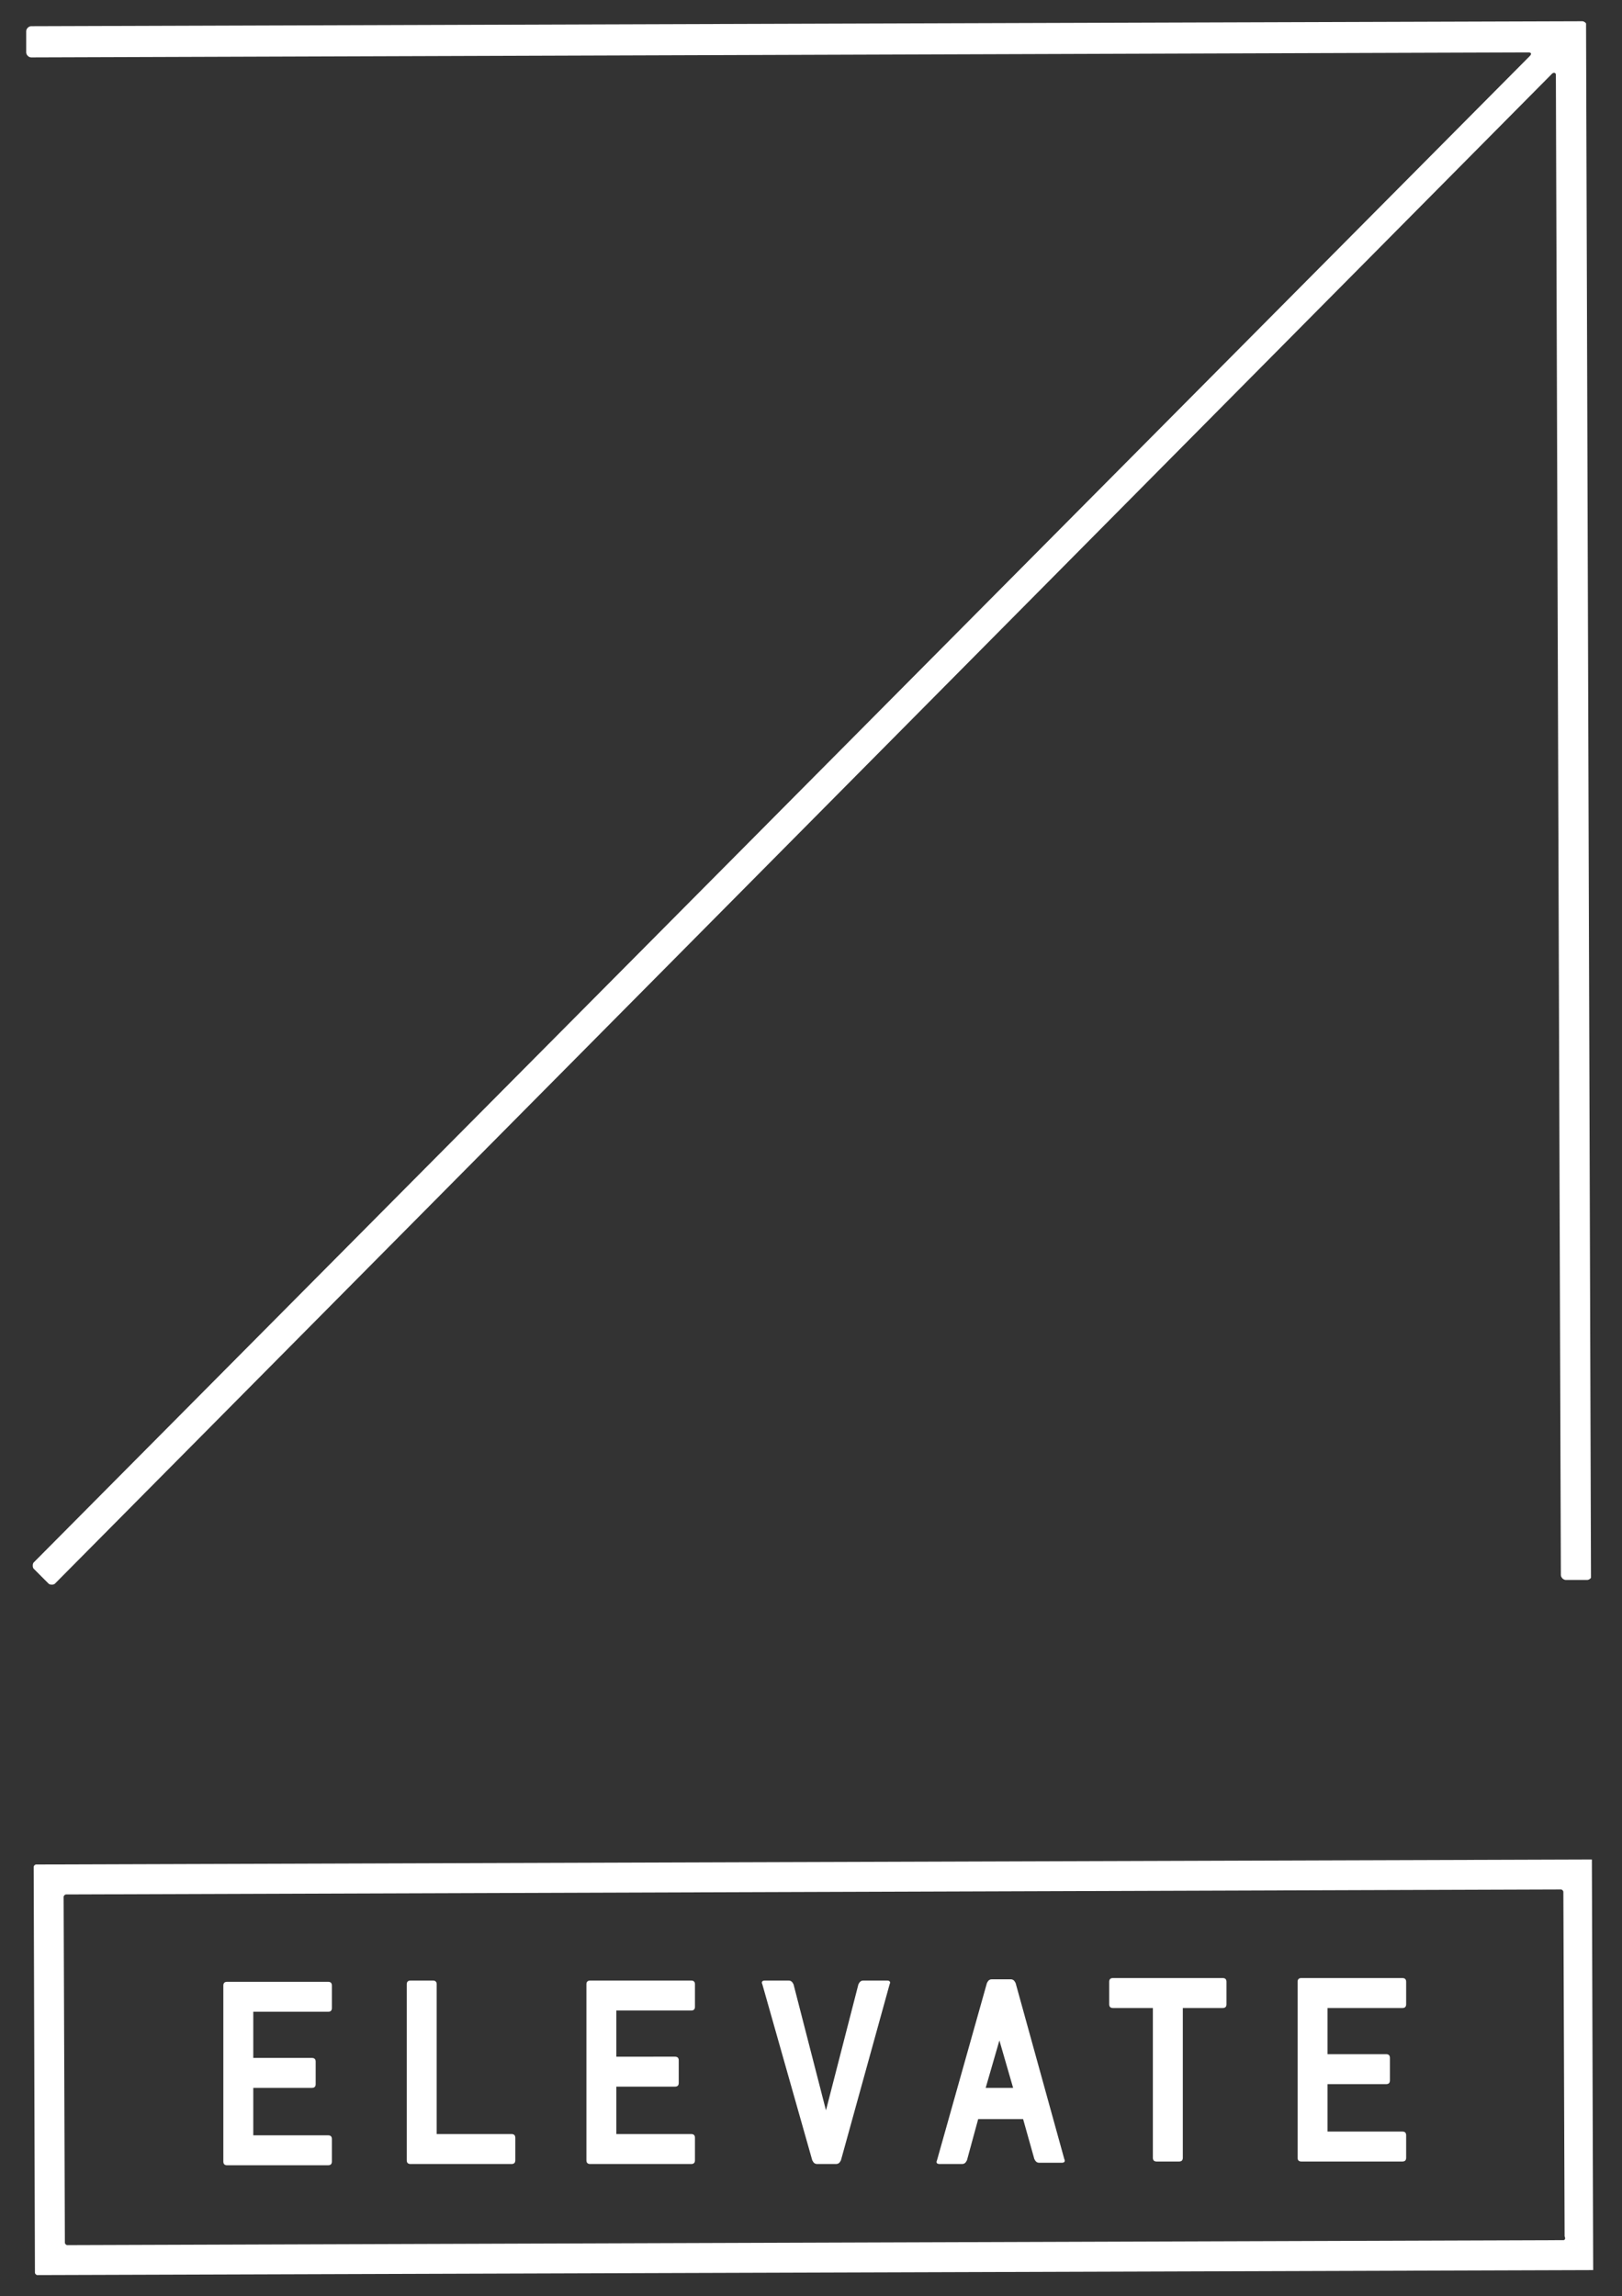 <?xml version="1.0" encoding="utf-8"?>
<!-- Generator: Adobe Illustrator 23.1.1, SVG Export Plug-In . SVG Version: 6.00 Build 0)  -->
<svg version="1.1" id="Layer_1" xmlns="http://www.w3.org/2000/svg" xmlns:xlink="http://www.w3.org/1999/xlink" x="0px" y="0px"
	 viewBox="0 0 130 184" style="enable-background:new 0 0 130 184;" xml:space="preserve">
<rect x="0" y="0" width="130" height="184" fill="#333333" stroke="none"/>
<style type="text/css">
	.st0{clip-path:url(#SVGID_2_);fill:#FFFFFF;}
</style>
<g>
	<defs>
		
			<rect id="SVGID_1_" x="2.4" y="1.9" transform="matrix(1 -3.178684e-03 3.178684e-03 1 -0.388 0.207)" width="125.1" height="240.2"/>
	</defs>
	<clipPath id="SVGID_2_">
		<use xlink:href="#SVGID_1_"  style="overflow:visible;"/>
	</clipPath>
	<path class="st0" d="M125.3,179.5L5.4,179.9c-0.1,0-0.2-0.1-0.2-0.2L5.1,152c0-0.1,0.1-0.2,0.2-0.2l119.8-0.4
		c0.1,0,0.2,0.1,0.2,0.2l0.1,27.6C125.5,179.4,125.4,179.5,125.3,179.5 M2.7,149.6l0.1,32.5c0,0.1,0.1,0.2,0.2,0.2l124.7-0.4
		c0.1,0,0.2-0.1,0.2-0.2l-0.1-32.5c0-0.1-0.1-0.2-0.2-0.2L2.9,149.4C2.8,149.4,2.7,149.5,2.7,149.6"/>
	<path class="st0" d="M25,164.9c0.2,0,0.3,0.1,0.3,0.3l0,1.8c0,0.2-0.1,0.3-0.3,0.3l-4.7,0l0,3.8l6,0c0.2,0,0.3,0.1,0.3,0.3l0,1.8
		c0,0.2-0.1,0.3-0.3,0.3l-8.1,0c-0.2,0-0.3-0.1-0.3-0.3l0-14.1c0-0.2,0.1-0.3,0.3-0.3l8.1,0c0.2,0,0.3,0.1,0.3,0.3l0,1.8
		c0,0.2-0.1,0.3-0.3,0.3l-6,0l0,3.7L25,164.9z"/>
	<path class="st0" d="M41,171c0.2,0,0.3,0.1,0.3,0.3l0,1.8c0,0.2-0.1,0.3-0.3,0.3l-8.1,0c-0.2,0-0.3-0.1-0.3-0.3l0-14.1
		c0-0.2,0.1-0.3,0.3-0.3l1.8,0c0.2,0,0.3,0.1,0.3,0.3l0,12L41,171z"/>
	<path class="st0" d="M54.1,164.8c0.2,0,0.3,0.1,0.3,0.3l0,1.8c0,0.2-0.1,0.3-0.3,0.3l-4.7,0l0,3.8l6,0c0.2,0,0.3,0.1,0.3,0.3l0,1.8
		c0,0.2-0.1,0.3-0.3,0.3l-8.1,0c-0.2,0-0.3-0.1-0.3-0.3l0-14.1c0-0.2,0.1-0.3,0.3-0.3l8.1,0c0.2,0,0.3,0.1,0.3,0.3l0,1.8
		c0,0.2-0.1,0.3-0.3,0.3l-6,0l0,3.7L54.1,164.8z"/>
	<path class="st0" d="M61.1,159c-0.1-0.2,0-0.3,0.2-0.3l1.9,0c0.2,0,0.3,0.1,0.4,0.3l2.6,10.1l2.6-10.1c0.1-0.2,0.2-0.3,0.4-0.3
		l1.9,0c0.2,0,0.3,0.1,0.2,0.3l-3.9,14.1c-0.1,0.2-0.2,0.3-0.4,0.3l-1.5,0c-0.2,0-0.3-0.1-0.4-0.3L61.1,159z"/>
	<path class="st0" d="M80.1,163.5l-1.1,3.8l2.2,0L80.1,163.5z M85.3,173c0.1,0.2,0,0.3-0.2,0.3l-1.8,0c-0.2,0-0.3-0.1-0.4-0.3
		l-0.9-3.2l-3.6,0l-0.9,3.3c-0.1,0.2-0.2,0.3-0.4,0.3l-1.8,0c-0.2,0-0.3-0.1-0.2-0.3l4-14.2c0.1-0.2,0.2-0.3,0.4-0.3l1.5,0
		c0.2,0,0.3,0.1,0.4,0.3L85.3,173z"/>
	<path class="st0" d="M98,158.5c0.2,0,0.3,0.1,0.3,0.3l0,1.8c0,0.2-0.1,0.3-0.3,0.3l-3.2,0l0,12c0,0.2-0.1,0.3-0.3,0.3l-1.8,0
		c-0.2,0-0.3-0.1-0.3-0.3l0-12l-3.2,0c-0.2,0-0.3-0.1-0.3-0.3l0-1.8c0-0.2,0.1-0.3,0.3-0.3L98,158.5z"/>
	<path class="st0" d="M111.1,164.6c0.2,0,0.3,0.1,0.3,0.3l0,1.8c0,0.2-0.1,0.3-0.3,0.3l-4.7,0l0,3.8l6,0c0.2,0,0.3,0.1,0.3,0.3
		l0,1.8c0,0.2-0.1,0.3-0.3,0.3l-8.1,0c-0.2,0-0.3-0.1-0.3-0.3l0-14.1c0-0.2,0.1-0.3,0.3-0.3l8.1,0c0.2,0,0.3,0.1,0.3,0.3l0,1.8
		c0,0.2-0.1,0.3-0.3,0.3l-6,0l0,3.7L111.1,164.6z"/>
	<path class="st0" d="M2.5,2.1c-0.2,0-0.4,0.2-0.4,0.4l0,1.7c0,0.2,0.2,0.4,0.4,0.4l120-0.4c0.2,0,0.3,0.1,0.1,0.3L2.7,125.2
		c-0.1,0.1-0.1,0.4,0,0.5l1.2,1.2c0.1,0.1,0.4,0.1,0.5,0l120-121c0.1-0.1,0.3-0.1,0.3,0.1l0.4,120.2c0,0.2,0.2,0.4,0.4,0.4l1.7,0
		c0.2,0,0.4-0.2,0.4-0.4L127.2,2.1c0-0.2-0.2-0.4-0.4-0.4L2.5,2.1z"/>
</g>
</svg>
